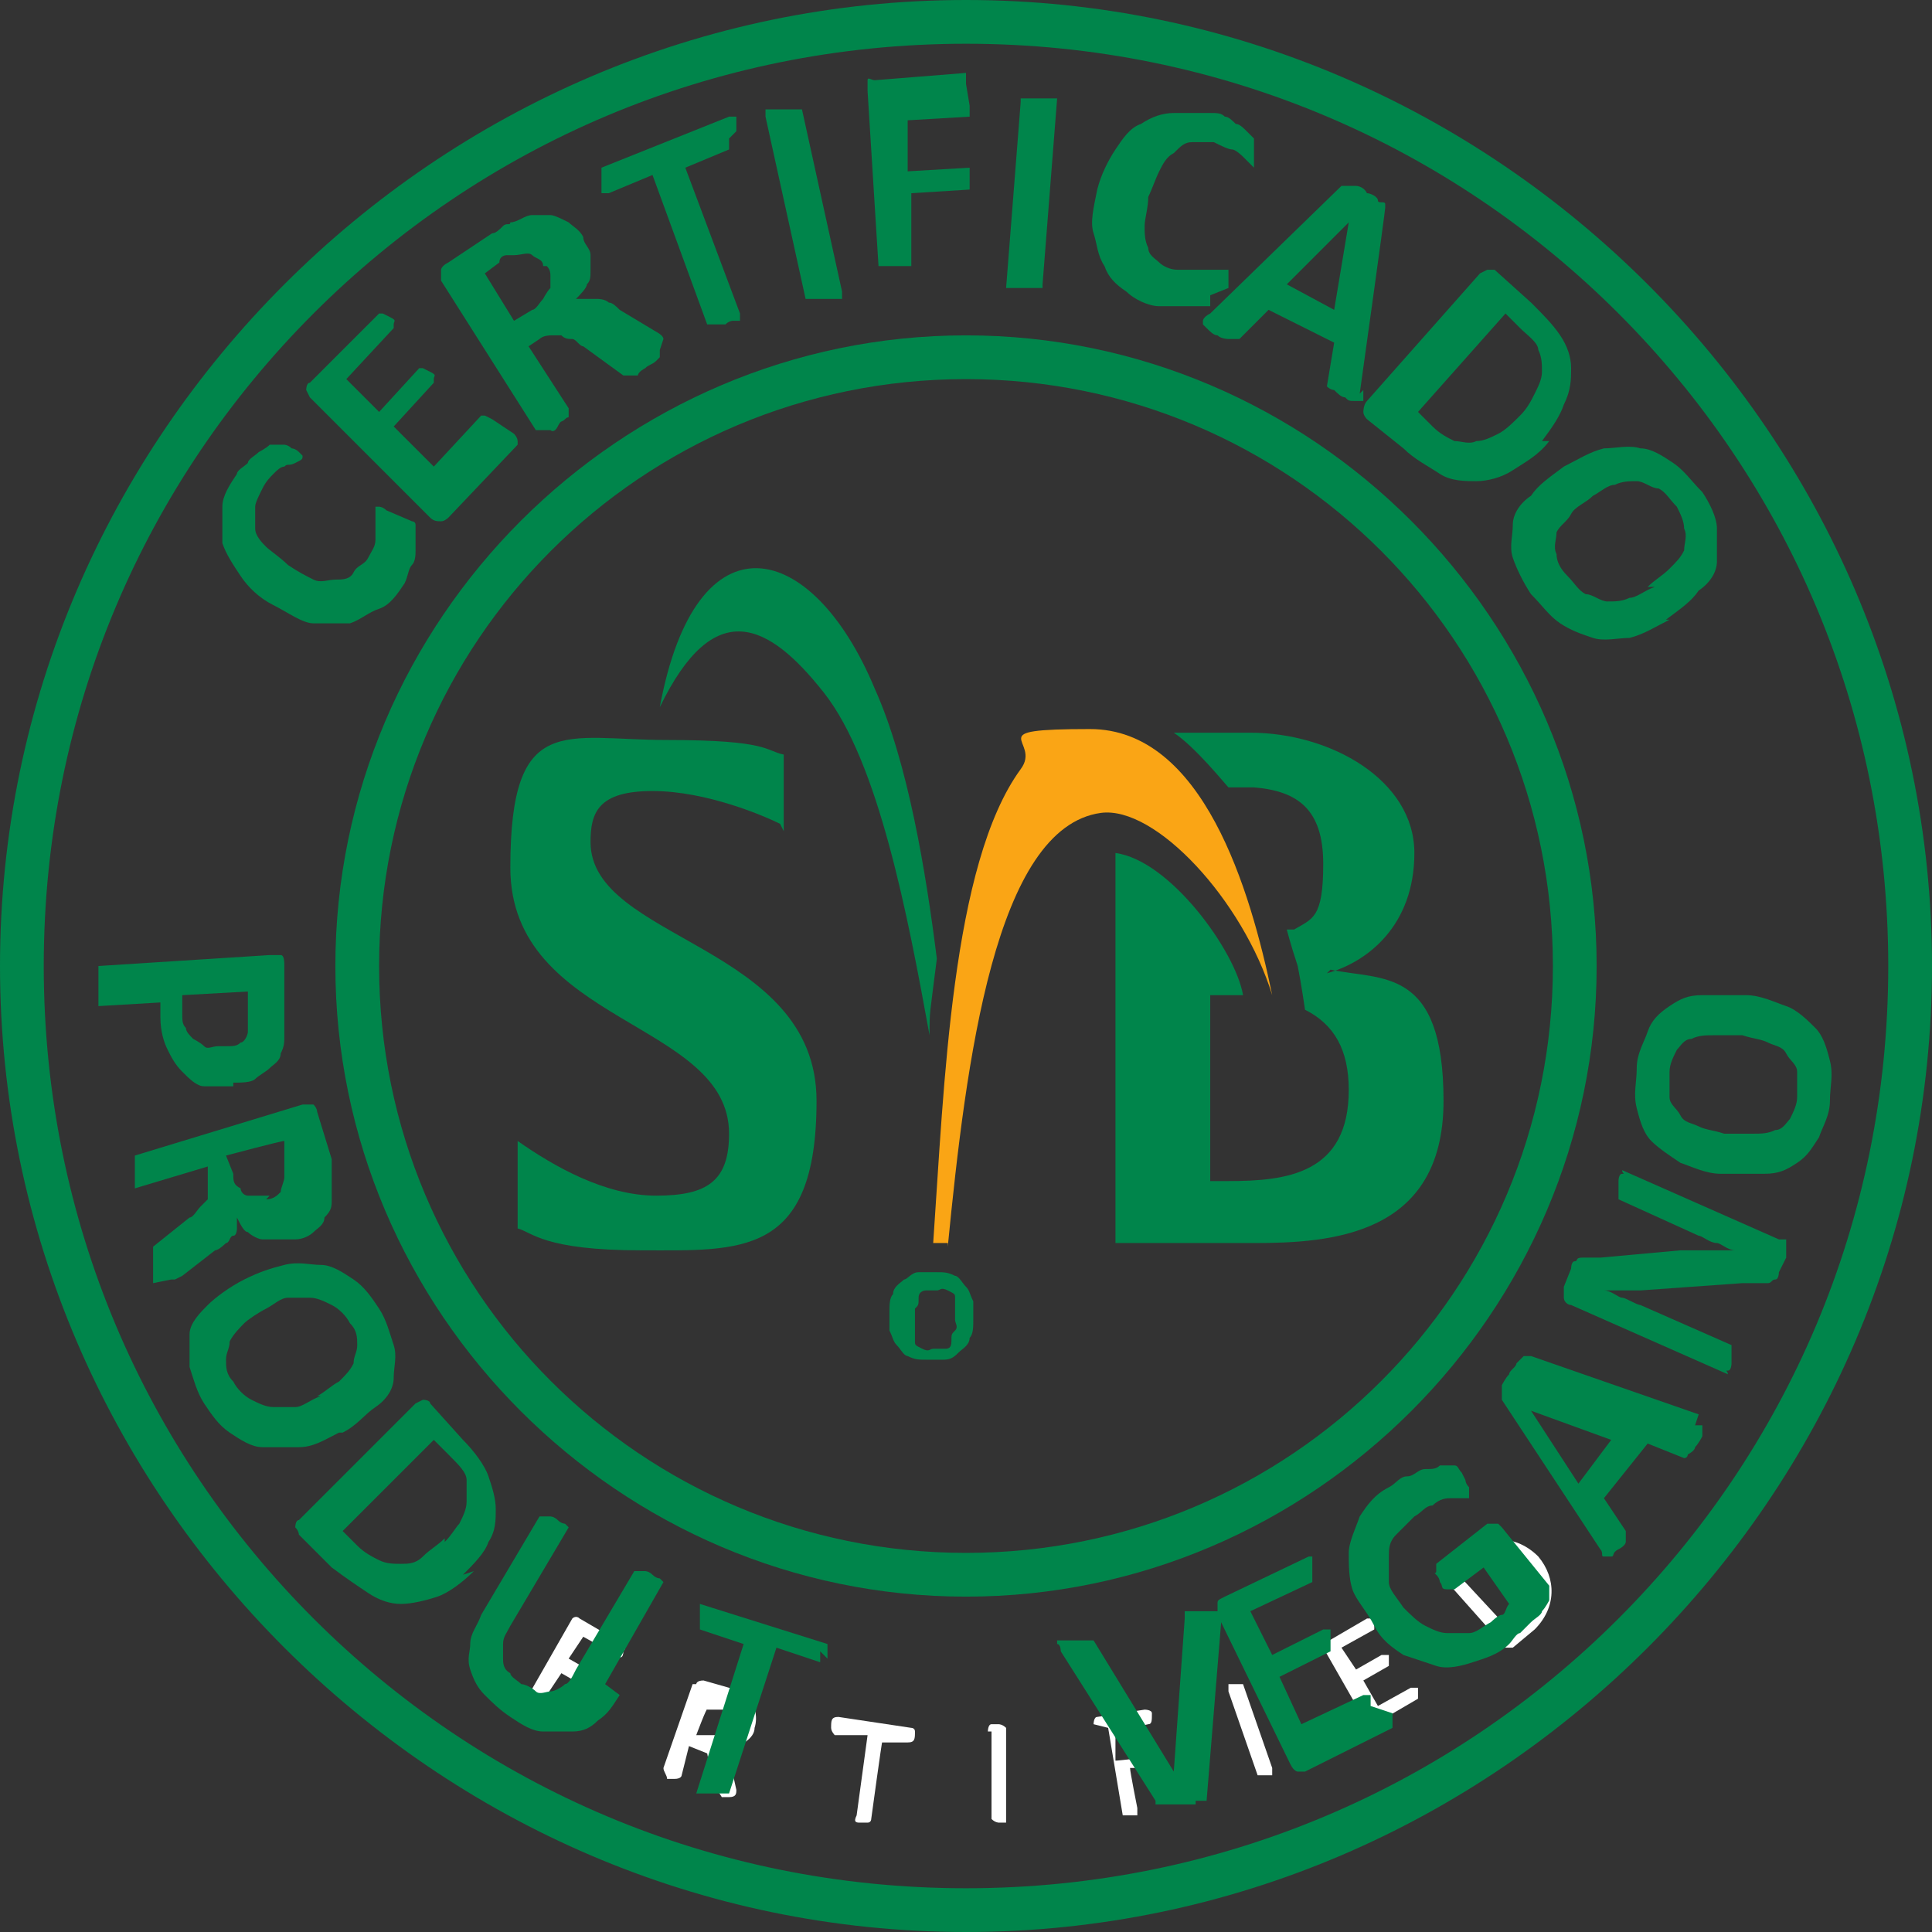 <?xml version="1.0" encoding="UTF-8"?>
<svg xmlns="http://www.w3.org/2000/svg" version="1.1" viewBox="0 0 53 53">
  <rect x="0" y="0" width="53" height="53" fill="#333333" stroke="none"/>
  <defs>
    <style>
      .cls-1, .cls-2 {
        fill-rule: evenodd;
      }

      .cls-1, .cls-3 {
        fill: #00854b;
      }

      .cls-4 {
        fill: #fff;
      }

      .cls-2 {
        fill: #faa515;
      }
    </style>
  </defs>
  <!-- Generator: Adobe Illustrator 28.6.0, SVG Export Plug-In . SVG Version: 1.2.0 Build 709)  -->
  <g>
    <g id="Livello_1">
      <path class="cls-4" d="M15.7,44.4c0,0,.1-.1.2,0,0,0,0,0,0,0l1.2.7c0,0,.1.1,0,.2,0,0,0,0,0,0h0c0,.2-.1.2-.2.1,0,0,0,0,0,0l-.9-.5-.4.6.7.4c0,0,.1.1,0,.2,0,0,0,0,0,0h0c0,.2-.1.2-.2.2,0,0,0,0,0,0l-.7-.4-.4.6.9.5c0,0,.1.1,0,.2,0,0,0,0,0,0h0c0,.2-.1.2-.2.2,0,0,0,0,0,0l-1.2-.7c0,0,0-.1,0-.2,0,0,0,0,0,0l1.2-2.1Z"/>
      <path class="cls-4" d="M19.1,46.2c0,0,0-.1.2-.1,0,0,0,0,0,0l.7.2c.2,0,.3.1.5.2.2.2.3.6.2.9,0,.3-.4.5-.7.6h0c0,0,0,.1,0,.2l.2.9c0,.1,0,.2-.2.2h-.2c0,0-.1-.2-.2-.2l-.2-1-.5-.2-.2.8c0,0,0,.1-.2.1,0,0,0,0,0,0h-.2c0-.1-.1-.2-.1-.3,0,0,0,0,0,0l.8-2.3ZM19.6,47.6c.2,0,.4,0,.5-.2,0,0,0,0,0,0,0-.1,0-.3,0-.4,0,0-.2-.1-.3-.1h-.4c0-.1-.3.7-.3.7h.4Z"/>
      <path class="cls-4" d="M23.6,47.6h-.7c0,0-.1-.1-.1-.2,0,0,0,0,0,0h0c0-.2,0-.3.2-.3,0,0,0,0,0,0l2,.3c0,0,.1,0,.1.1,0,0,0,0,0,0h0c0,.2,0,.3-.2.3,0,0,0,0,0,0h-.7c0-.1-.3,2.1-.3,2.1,0,0,0,.1-.1.1,0,0,0,0,0,0h-.2c-.1,0-.2,0-.1-.2l.3-2.2Z"/>
      <path class="cls-4" d="M27.1,47.5c0,0,0-.2.1-.2,0,0,0,0,0,0h.2c0,0,.1,0,.2.1,0,0,0,0,0,0v2.4c0,.1,0,.2,0,.2h-.2c0,0-.1,0-.2-.1,0,0,0,0,0,0v-2.4Z"/>
      <path class="cls-4" d="M30,47.3c0,0,0-.2.1-.2,0,0,0,0,0,0l1.3-.2c0,0,.2,0,.2.1,0,0,0,0,0,0h0c0,.2,0,.3-.1.3,0,0,0,0,0,0l-.9.2v.8c.1,0,.9-.1.9-.1,0,0,.2,0,.2,0,0,0,0,0,0,0h0c0,.2,0,.3,0,.3,0,0,0,0,0,0h-.7c0,.1.2,1.1.2,1.1,0,0,0,.2,0,.2,0,0,0,0,0,0h-.2c0,0-.2,0-.2,0,0,0,0,0,0,0l-.4-2.4Z"/>
      <path class="cls-4" d="M33.7,46.4c0,0,0-.2,0-.2,0,0,0,0,0,0h.2c0,0,.2,0,.2,0,0,0,0,0,0,0l.8,2.3c0,0,0,.2,0,.2,0,0,0,0,0,0h-.2c0,0-.2,0-.2,0,0,0,0,0,0,0l-.8-2.3Z"/>
      <path class="cls-4" d="M36.3,45.3c0,0,0-.2,0-.2,0,0,0,0,0,0l1.2-.7c0,0,.2,0,.2,0,0,0,0,0,0,0h0c0,.2,0,.2,0,.3,0,0,0,0,0,0l-.9.5.4.6.7-.4c0,0,.1,0,.2,0,0,0,0,0,0,0h0c0,.2,0,.3,0,.3,0,0,0,0,0,0l-.7.4.4.7.9-.5c0,0,.2,0,.2,0,0,0,0,0,0,0h0c0,.2,0,.3,0,.3,0,0,0,0,0,0l-1.2.7c0,0-.1,0-.2,0,0,0,0,0,0,0l-1.2-2.1Z"/>
      <path class="cls-4" d="M39.6,43.3c0,0,0-.1,0-.2,0,0,0,0,0,0l.6-.5c.6-.5,1.4-.5,2,.1.5.6.5,1.4-.1,2h0l-.6.5c0,0-.1,0-.2,0,0,0,0,0,0,0l-1.6-1.8ZM41.7,44.3c.4-.4.4-1,0-1.3-.3-.3-.9-.4-1.3,0l-.3.3,1.3,1.4.3-.3Z"/>
      <path class="cls-1" d="M45.2,45.2c-4.8,4.8-11.4,7.8-18.7,7.8s-13.9-3-18.7-7.8C3,40.4,0,33.8,0,26.5S3,12.6,7.8,7.8C12.6,3,19.2,0,26.5,0s13.9,3,18.7,7.8c4.8,4.8,7.8,11.4,7.8,18.7s-3,13.9-7.8,18.7M26.5,51.8c7,0,13.3-2.8,17.9-7.4,4.6-4.6,7.4-10.9,7.4-17.9s-2.8-13.3-7.4-17.9c-4.6-4.6-10.9-7.4-17.9-7.4s-13.3,2.8-17.9,7.4C4,13.2,1.2,19.5,1.2,26.5s2.8,13.3,7.4,17.9,10.9,7.4,17.9,7.4"/>
      <path class="cls-3" d="M26.5,10.4c-8.9,0-16.1,7.2-16.1,16.1s7.2,16.1,16.1,16.1,16.1-7.2,16.1-16.1-7.2-16.1-16.1-16.1M26.5,43.8c-9.5,0-17.3-7.8-17.3-17.3s7.8-17.3,17.3-17.3,17.3,7.8,17.3,17.3-7.8,17.3-17.3,17.3"/>
      <path class="cls-2" d="M26,34.2c.5-5.1,1.3-11.5,4.2-11.9,1.5-.2,3.9,2.4,4.7,5-.6-2.9-1.9-7.3-5-7.3s-1.3.3-1.9,1.1c-1.9,2.6-2.1,8.7-2.4,13h.4,0Z"/>
      <path class="cls-1" d="M25.7,26.3c-.3-2.4-.8-5.4-1.7-7.4-1.7-4.1-4.9-4.9-5.9.5,1.5-3.1,3-2.3,4.5-.4,1.5,1.9,2.3,6.1,2.9,9.4,0-.7,0-.5.2-2.1M21.4,22.6c-.4-.2-2-.9-3.5-.9s-1.7.6-1.7,1.4c0,2.7,6.2,2.8,6.2,7.1s-2.1,4.1-4.8,4.1-3-.5-3.4-.6v-2.4c1,.7,2.4,1.5,3.8,1.5s2-.4,2-1.7c0-3.1-6-3-6-7.3s1.5-3.5,4.3-3.5,2.7.3,3.2.4v2.1h0Z"/>
      <path class="cls-1" d="M36.4,26.7h0c1.1-.3,2.4-1.3,2.4-3.3s-2.3-3.3-4.5-3.3h-2.1c.6.4,1.4,1.4,1.5,1.5h.2c.3,0,.2,0,.5,0,1.2.1,1.9.6,1.9,2.1s-.3,1.5-.8,1.8h-.2c0,0,.1.4.3,1,.1.5.2,1.2.2,1.2.8.4,1.2,1.1,1.2,2.2,0,2.3-1.7,2.5-3.3,2.5h-.5v-5.1h.9c-.2-1.2-2-3.7-3.5-3.9v10.7h3.8c2.1,0,5.2-.2,5.2-3.9s-1.7-3.3-3.1-3.6"/>
      <path class="cls-3" d="M11.3,14.3c0,0,.1,0,.1.1,0,0,0,0,0,0h0c0,.1,0,.1,0,.2v.2c0,.1,0,.2,0,.3,0,.1,0,.3-.1.4s-.1.3-.2.5c-.2.3-.4.6-.7.7s-.5.3-.8.4c-.3,0-.6,0-1,0-.3,0-.7-.3-1.1-.5-.4-.2-.7-.5-.9-.8-.2-.3-.4-.6-.5-.9,0-.3,0-.6,0-1,0-.3.2-.6.4-.9,0-.1.2-.2.3-.3,0-.1.2-.2.3-.3,0,0,.2-.1.3-.2,0,0,.2,0,.2,0,0,0,0,0,.1,0,0,0,0,0,0,0,0,0,0,0,.1,0,0,0,.1,0,.2.1,0,0,.1,0,.2.1,0,0,0,0,.1.1s0,0,0,0h0c0,.1,0,.1-.2.2s-.2,0-.3.1c-.1,0-.2.1-.3.2s-.2.2-.3.4c-.1.2-.2.4-.2.5s0,.4,0,.6.2.4.3.5.4.3.6.5c.3.2.5.3.7.4s.4,0,.6,0c.2,0,.4,0,.5-.2s.3-.2.4-.4c.1-.2.2-.3.2-.5,0-.1,0-.3,0-.4v-.3c0,0,0-.1,0-.2h0s0,0,0,0,0,0,.1,0c0,0,.1,0,.2.1"/>
      <path class="cls-3" d="M14.1,11.9c0,0,.1.1.1.2,0,0,0,0,0,.1,0,0,0,0,0,0h0c0,0-1.9,2-1.9,2,0,0-.1.1-.2.1s-.2,0-.3-.1l-3.3-3.3c0,0-.1-.2-.1-.2s0-.2.1-.2l1.9-1.9h0s0,0,0,0c0,0,0,0,.1,0,0,0,0,0,.2.1s.1.1.1.2c0,0,0,0,0,.1,0,0,0,0,0,0h0c0,0-1.3,1.4-1.3,1.4l.9.9,1.1-1.2h0s0,0,0,0,0,0,.1,0c0,0,0,0,.2.1s.1.1.1.2c0,0,0,0,0,.1s0,0,0,0h0c0,0-1.1,1.2-1.1,1.2l1.1,1.1,1.3-1.4h0s0,0,0,0,0,0,.1,0c0,0,0,0,.2.1"/>
      <path class="cls-3" d="M14.9,7.3c0-.2-.2-.2-.3-.3s-.3,0-.5,0c0,0-.1,0-.2,0,0,0-.2,0-.2.2l-.4.3.8,1.3.5-.3c.1,0,.2-.2.3-.3,0,0,.1-.2.2-.3,0,0,0-.2,0-.3,0-.1,0-.2-.1-.3M18.1,9.6h0c0,.1,0,.1,0,.2,0,0,0,0-.1.1s-.2.1-.3.2c0,0-.2.1-.2.2,0,0-.1,0-.2,0h-.2s-1.1-.8-1.1-.8c-.1,0-.2-.2-.3-.2-.1,0-.2,0-.3-.1,0,0-.2,0-.3,0,0,0-.2,0-.3.1l-.3.2,1.1,1.7h0c0,.1,0,.1,0,.2s0,0-.1.1-.1,0-.2.2-.2.1-.2.1c0,0-.1,0-.2,0h-.2s-2.6-4.1-2.6-4.1c0-.1,0-.2,0-.3,0,0,0-.1.2-.2l1.2-.8c.1,0,.2-.1.3-.2s.2,0,.2-.1c.2,0,.4-.2.6-.2.2,0,.4,0,.5,0s.3.1.5.2c.1.1.3.2.4.4,0,.2.2.3.2.5s0,.3,0,.4c0,.2,0,.3-.1.4,0,.1-.2.3-.3.4h.3c0,0,.2,0,.3,0,0,0,.2,0,.3.1.1,0,.2.1.3.2l1,.6c0,0,.2.1.2.2,0,0,0,0,0,0"/>
      <path class="cls-3" d="M20,3.8c0,0,0,.1,0,.2,0,0,0,.1,0,.1s0,0,0,0h0s-1.2.5-1.2.5l1.5,4h0c0,.1,0,.1,0,.2,0,0,0,0-.2,0,0,0-.1,0-.2.1,0,0-.2,0-.2,0,0,0-.1,0-.2,0s0,0-.1,0h0c0,0-1.5-4.1-1.5-4.1l-1.2.5h-.2c0,0,0-.1,0-.2,0,0,0-.1,0-.2,0,0,0-.2,0-.2,0,0,0-.1,0-.1s0,0,0,0h0s3.5-1.4,3.5-1.4h.2c0,0,0,.1,0,.2,0,0,0,.1,0,.2"/>
      <path class="cls-3" d="M23.1,8h0c0,.1,0,.1,0,.2,0,0,0,0-.2,0,0,0-.2,0-.3,0-.1,0-.2,0-.3,0h-.2s0,0,0,0h0c0,0-1.1-5-1.1-5h0c0-.1,0-.1,0-.2,0,0,0,0,.2,0s.2,0,.3,0,.2,0,.3,0h.2s0,0,0,0h0c0,0,1.1,5,1.1,5Z"/>
      <path class="cls-3" d="M26.6,2.9v.2c0,0,0,.1,0,.1,0,0,0,0,0,0h0s-1.7.1-1.7.1v1.4c0,0,1.7-.1,1.7-.1h0s0,0,0,0c0,0,0,0,0,.1,0,0,0,.1,0,.2v.2c0,0,0,.1,0,.1,0,0,0,0,0,0h0s-1.6.1-1.6.1v2c.1,0,.1,0,.1,0,0,0,0,0,0,0,0,0,0,0-.2,0,0,0-.2,0-.3,0h-.3c0,0-.1,0-.2,0s0,0,0,0,0,0,0,0l-.3-4.8c0-.1,0-.2,0-.3s.1,0,.2,0l2.5-.2h0s0,0,0,0c0,0,0,0,0,.1,0,0,0,.1,0,.2"/>
      <path class="cls-3" d="M28.6,7.8h0c0,0,0,.1,0,.1,0,0,0,0-.2,0h-.3c-.1,0-.2,0-.3,0,0,0-.1,0-.2,0s0,0,0,0h0c0,0,.4-5.1.4-5.1h0c0,0,0-.1,0-.1,0,0,.1,0,.2,0h.3c.1,0,.2,0,.3,0,0,0,.1,0,.2,0,0,0,0,0,0,0h0c0,0-.4,5.1-.4,5.1h0Z"/>
      <path class="cls-3" d="M33.2,8.1c0,0,0,.1,0,.2,0,0,0,0,0,.1s0,0,0,0c0,0,0,0,0,0,0,0-.1,0-.2,0s-.2,0-.3,0c-.1,0-.3,0-.4,0-.2,0-.3,0-.5,0-.3,0-.7-.2-.9-.4-.3-.2-.5-.4-.6-.7-.2-.3-.2-.6-.3-.9s0-.7.1-1.2c.1-.4.3-.8.5-1.1.2-.3.4-.6.7-.7.3-.2.6-.3.9-.3.3,0,.7,0,1,0,.2,0,.3,0,.4.1.1,0,.2.1.3.2.1,0,.2.1.3.2s.1.1.2.2c0,0,0,0,0,.1h0v.2s0,.1,0,.2c0,0,0,.2,0,.2,0,0,0,0,0,.1,0,0,0,0,0,0h0s0,0-.1-.1-.1-.1-.2-.2c0,0-.2-.2-.3-.2s-.3-.1-.5-.2c-.2,0-.4,0-.6,0-.2,0-.3.1-.5.3-.2.1-.3.3-.4.5-.1.2-.2.5-.3.7,0,.3-.1.6-.1.8s0,.4.1.6c0,.2.2.3.3.4s.3.2.5.2c.2,0,.3,0,.5,0,.2,0,.3,0,.4,0,.1,0,.2,0,.3,0,0,0,.1,0,.2,0h0s0,0,0,.1h0c0,.2,0,.3,0,.4"/>
      <path class="cls-3" d="M37,6.1h0l-1.7,1.7,1.3.7.4-2.4h0ZM37.4,10.7c0,.1,0,.2,0,.2s0,0,0,.1c0,0,0,0-.2,0s-.2,0-.3-.1c-.1,0-.2-.1-.3-.2,0,0-.1,0-.2-.1s0,0,0,0h0c0,0,.2-1.2.2-1.2l-1.8-.9-.8.8h0c0,0,0,0-.1,0s0,0-.2,0c0,0-.2,0-.3-.1-.1,0-.2-.1-.3-.2s0,0-.1-.1c0,0,0,0,0-.1,0,0,0-.1.2-.2l3.6-3.5s0,0,.1,0,0,0,.1,0c0,0,.1,0,.2,0,0,0,.2,0,.3.2.1,0,.3.1.3.2s.2,0,.2.1c0,0,0,0,0,.1h0c0,.1-.7,5.1-.7,5.1h0Z"/>
      <path class="cls-3" d="M41.7,11.4c.2-.2.3-.4.4-.6.1-.2.2-.4.2-.6,0-.2,0-.4-.1-.6,0-.2-.3-.4-.5-.6l-.4-.4-2.4,2.7.4.4c.2.2.4.3.6.4.2,0,.4.1.6,0,.2,0,.4-.1.6-.2.2-.1.4-.3.6-.5M42.5,12.1c-.3.4-.7.6-1,.8-.3.2-.7.3-1,.3-.3,0-.7,0-1-.2s-.7-.4-1-.7l-1-.8c0,0-.1-.1-.1-.2,0,0,0-.2.1-.3l3.1-3.5c0,0,.2-.1.2-.1s.2,0,.2,0l1,.9c.3.3.6.6.8.9.2.3.3.6.3.9,0,.3,0,.6-.2,1-.1.3-.3.6-.6,1"/>
      <path class="cls-3" d="M45.2,16.1c.2-.2.4-.3.6-.5s.3-.3.4-.5c0-.2.1-.4,0-.6,0-.2-.1-.4-.2-.6-.2-.2-.3-.4-.5-.5-.2,0-.4-.2-.6-.2s-.4,0-.6.1c-.2,0-.4.2-.6.3-.2.2-.5.3-.6.5s-.3.3-.4.5c0,.2-.1.4,0,.6,0,.2.1.4.3.6s.3.4.5.5c.2,0,.4.2.6.2s.4,0,.6-.1c.2,0,.4-.2.7-.3M45.8,17c-.4.2-.7.4-1.1.5-.3,0-.7.1-1,0s-.6-.2-.9-.4-.5-.5-.8-.8c-.2-.3-.4-.7-.5-1s0-.6,0-.9c0-.3.2-.6.5-.8.2-.3.5-.5.9-.8.4-.2.7-.4,1.1-.5.3,0,.7-.1,1,0,.3,0,.6.2.9.4s.5.5.8.8c.2.3.4.7.4,1s0,.6,0,.9c0,.3-.2.6-.5.8-.2.3-.5.5-.9.8"/>
      <path class="cls-3" d="M6.2,28.7c.2,0,.3,0,.4-.1.1,0,.2-.2.2-.3,0,0,0-.2,0-.3v-.8s-1.8.1-1.8.1v.5c0,.2,0,.3.1.4,0,.1.1.2.2.3,0,0,.2.1.3.2s.2,0,.4,0M6.4,29.8c-.3,0-.6,0-.8,0-.2,0-.4-.2-.6-.4-.2-.2-.3-.4-.4-.6s-.2-.5-.2-.9v-.4s-1.7.1-1.7.1h0s0,0,0-.1,0,0,0-.2c0,0,0-.2,0-.3v-.3c0,0,0-.1,0-.2,0,0,0,0,0,0h0s4.7-.3,4.7-.3c.1,0,.2,0,.3,0s.1.2.1.3v1.2c0,.1,0,.2,0,.3s0,.2,0,.4c0,.2,0,.3-.1.5,0,.2-.2.3-.3.4-.1.1-.3.2-.4.3s-.4.1-.6.1"/>
      <path class="cls-3" d="M7.3,32.9c.2,0,.3-.1.4-.2,0-.1.1-.3.1-.4s0-.1,0-.2c0,0,0-.2,0-.3v-.5c-.1,0-1.6.4-1.6.4l.2.5c0,.2,0,.3.2.4,0,.1.1.2.2.2,0,0,.2,0,.3,0s.2,0,.3,0M4.2,35.2h0s0,0,0,0c0,0,0,0,0-.2s0-.2,0-.3c0-.1,0-.2,0-.3s0-.1,0-.2,0,0,0,0h0c0,0,1-.8,1-.8.1,0,.2-.2.3-.3s.2-.2.2-.2,0-.2,0-.3c0,0,0-.2,0-.3v-.3c0,0-2,.6-2,.6h0s0,0,0,0,0,0,0-.2,0-.2,0-.2c0-.1,0-.2,0-.3,0,0,0-.1,0-.2,0,0,0,0,0,0h0s4.6-1.4,4.6-1.4c.1,0,.2,0,.3,0,0,0,.1.1.1.2l.4,1.3c0,.1,0,.2,0,.3,0,0,0,.2,0,.2,0,.2,0,.4,0,.6s0,.3-.2.5c0,.2-.2.3-.3.4-.1.1-.3.2-.5.2-.2,0-.3,0-.5,0s-.3,0-.4,0c-.1,0-.3-.1-.4-.2-.1,0-.2-.2-.3-.4,0,0,0,.2,0,.3,0,0,0,.2-.1.2s-.1.2-.2.2c0,0-.2.2-.3.2l-.9.7c0,0-.2.1-.2.1,0,0,0,0-.1,0"/>
      <path class="cls-3" d="M8.7,38.3c.2-.1.4-.3.6-.4.2-.2.3-.3.4-.5,0-.2.1-.3.1-.5s0-.4-.2-.6c-.1-.2-.3-.4-.5-.5s-.4-.2-.6-.2-.4,0-.6,0c-.2,0-.4.2-.6.3-.2.1-.5.3-.6.4s-.3.3-.4.5c0,.2-.1.3-.1.5s0,.4.2.6c.1.2.3.4.5.5s.4.2.6.2.4,0,.6,0c.2,0,.4-.2.7-.3M9.3,39.3c-.4.2-.7.4-1.1.4s-.7,0-1,0c-.3,0-.6-.2-.9-.4-.3-.2-.5-.5-.7-.8-.2-.3-.3-.7-.4-1,0-.3,0-.6,0-.9,0-.3.3-.6.5-.8s.6-.5,1-.7c.4-.2.7-.3,1.1-.4s.7,0,1,0c.3,0,.6.2.9.4.3.2.5.5.7.8.2.3.3.7.4,1s0,.6,0,.9c0,.3-.2.6-.5.8s-.5.5-.9.7"/>
      <path class="cls-3" d="M12.2,42.3c.2-.2.3-.4.4-.5.1-.2.2-.4.2-.6,0-.2,0-.4,0-.6,0-.2-.2-.4-.5-.7l-.4-.4-2.5,2.5.4.4c.2.2.4.3.6.4s.4.1.6.1.4,0,.6-.2.4-.3.6-.5M13,43.1c-.3.3-.7.6-1,.7s-.7.2-1,.2c-.3,0-.6-.1-.9-.3-.3-.2-.6-.4-1-.7l-.9-.9c0,0,0-.1-.1-.2,0,0,0-.2.1-.2l3.2-3.2c0,0,.2-.1.2-.1s.2,0,.2.1l.9,1c.3.3.6.7.7,1s.2.6.2.9,0,.6-.2.9c-.1.3-.4.6-.7.9"/>
      <path class="cls-3" d="M17,46.5c-.2.3-.3.5-.6.7-.2.2-.4.3-.7.3-.2,0-.5,0-.8,0-.3,0-.6-.2-.9-.4-.3-.2-.5-.4-.7-.6-.2-.2-.3-.4-.4-.7s0-.5,0-.7c0-.3.2-.5.3-.8l1.6-2.7h0s0,0,.1,0,0,0,.2,0c0,0,.1,0,.2.1s.2.1.2.1c0,0,0,0,.1.1,0,0,0,0,0,0h0c0,0-1.6,2.7-1.6,2.7-.1.2-.2.3-.2.5,0,.2,0,.3,0,.4s0,.3.2.4c0,.1.2.2.3.3.1,0,.3.1.4.2s.3,0,.4,0c.1,0,.3-.1.4-.2.1,0,.2-.2.3-.4l1.6-2.7h0s0,0,.1,0,0,0,.2,0c0,0,.1,0,.2.1s.2.1.2.1c0,0,0,0,.1.1,0,0,0,0,0,0h0c0,0-1.6,2.8-1.6,2.8h0Z"/>
      <path class="cls-3" d="M22.5,45.3c0,0,0,.1,0,.2,0,0,0,0,0,.1h0c0,0,0,0,0,0l-1.2-.4-1.3,4h0c0,0,0,0-.1,0,0,0,0,0-.2,0,0,0-.2,0-.2,0,0,0-.2,0-.2,0s-.1,0-.2,0c0,0,0,0,0,0h0c0,0,1.3-4.1,1.3-4.1l-1.2-.4h0c0,0,0,0,0-.1h0c0-.2,0-.3,0-.3,0,0,0-.1,0-.2,0,0,0,0,0-.1h0c0,0,0,0,0,0l3.5,1.1h0c0,0,0,0,0,.1h0c0,.2,0,.3,0,.3"/>
      <path class="cls-3" d="M26.2,36.2v-.3c0-.1,0-.2,0-.3s0-.1-.2-.2-.2,0-.3,0c-.1,0-.2,0-.3,0,0,0-.2,0-.2.2s0,.2-.1.3c0,0,0,.2,0,.3v.3c0,.1,0,.2,0,.3s0,.1.2.2.2,0,.3,0c.1,0,.2,0,.3,0s.2,0,.2-.2,0-.2.1-.3,0-.2,0-.3M26.7,36.2c0,.2,0,.4-.1.5,0,.2-.2.3-.3.4s-.2.2-.4.2c-.2,0-.3,0-.5,0-.2,0-.3,0-.5-.1-.1,0-.2-.2-.3-.3s-.1-.2-.2-.4c0-.2,0-.3,0-.5,0-.2,0-.4.1-.5,0-.2.2-.3.3-.4.1,0,.2-.2.4-.2.2,0,.3,0,.5,0,.2,0,.3,0,.5.1.1,0,.2.2.3.3s.1.2.2.4c0,.2,0,.3,0,.5"/>
      <path class="cls-3" d="M32.8,49.4s0,0,0,.1c0,0,0,0,0,0s-.1,0-.2,0-.2,0-.3,0c-.1,0-.2,0-.3,0s-.1,0-.2,0h-.1s0,0,0,0h0c0,0,0,0,0-.1l-2.6-4.1c0,0,0-.2-.1-.2,0,0,0,0,0-.1,0,0,0,0,.2,0s.2,0,.3,0c.1,0,.2,0,.3,0h.2s0,0,0,0c0,0,0,0,0,0l2.2,3.6h0l.3-4.2h0c0-.2,0-.2,0-.2s0,0,.2,0c0,0,.2,0,.3,0,.1,0,.2,0,.3,0,0,0,.1,0,.2,0s0,0,0,.1v.2l-.4,4.9h0Z"/>
      <path class="cls-3" d="M38.2,47c0,0,0,.1,0,.2,0,0,0,0,0,.1h0c0,0,0,.1,0,.1l-2.4,1.2c0,0-.2,0-.2,0,0,0-.1,0-.2-.2l-2-4.1c0-.1,0-.2,0-.3s0-.1.2-.2l2.3-1.1h.1c0,0,0,0,0,.1,0,0,0,.1,0,.2,0,0,0,.1,0,.2,0,0,0,0,0,.1h0c0,0,0,.1,0,.1l-1.7.8.6,1.2,1.4-.7h.2s0,0,0,.1,0,.1,0,.2c0,0,0,.1,0,.2,0,0,0,0,0,.1s0,0,0,0h0s-1.4.7-1.4.7l.6,1.3,1.7-.8h.2c0,0,0,0,0,.1,0,0,0,.1,0,.2"/>
      <path class="cls-3" d="M40.2,40.6c0,0,0,.1.1.2,0,0,0,0,0,.1h0c0,0,0,.2,0,.2,0,0,0,0-.2,0,0,0-.2,0-.3,0-.1,0-.3,0-.5.2-.2,0-.3.2-.5.3-.2.2-.3.3-.5.5s-.2.4-.2.6c0,.2,0,.4,0,.7,0,.2.2.4.4.7.2.2.4.4.6.5.2.1.4.2.6.2s.4,0,.6,0,.4-.2.6-.3c0,0,.2-.2.3-.2s.1-.2.2-.3l-.7-1-.8.6s0,0-.2,0-.1-.1-.2-.2c0,0,0-.1-.1-.2s0,0,0-.1h0c0,0,0-.2,0-.2l1.4-1.1s0,0,.1,0h.1s0,0,.1,0c0,0,0,0,.1.1l1.3,1.6c0,0,0,.1,0,.2,0,0,0,.1,0,.2,0,0-.1.2-.2.3,0,.1-.2.2-.3.3s-.2.2-.3.3c-.1,0-.2.2-.3.3-.3.3-.7.4-1,.5s-.7.2-1,.1-.6-.2-.9-.3c-.3-.2-.6-.4-.8-.8s-.5-.7-.6-1-.1-.7-.1-1c0-.3.2-.7.3-1,.2-.3.4-.6.8-.8.2-.1.3-.3.5-.3.2,0,.3-.2.5-.2s.3,0,.4-.1c.1,0,.2,0,.2,0,0,0,.1,0,.2,0s.1.1.2.2"/>
      <path class="cls-3" d="M42,38.7h0l1.3,2,.9-1.2-2.2-.8h0ZM46.5,39.1c0,0,.2,0,.2,0s0,0,0,.1,0,0,0,.2c0,0-.1.2-.2.3,0,.1-.2.2-.2.2,0,0,0,.1-.1.1,0,0,0,0,0,0s0,0,0,0l-1-.4-1.2,1.5.6.9s0,0,0,0h0c0,.2,0,.2,0,.3,0,0,0,.1-.2.2s-.1.2-.2.2c0,0,0,0-.1,0s0,0-.1,0,0-.1-.1-.2l-2.7-4.1s0,0,0-.1h0c0-.2,0-.2,0-.3,0,0,.1-.2.2-.3,0-.1.2-.2.2-.3,0,0,.1-.1.2-.2,0,0,0,0,.1,0s0,0,.1,0l4.6,1.6h0Z"/>
      <path class="cls-3" d="M48.9,34c0,0,.1,0,.1,0,0,0,0,0,0,.1,0,0,0,0,0,.2,0,0,0,.1,0,.2l-.2.4c0,0,0,.2-.1.2s-.1.1-.2.1c0,0-.2,0-.3,0-.1,0-.2,0-.4,0l-2.8.2c-.2,0-.3,0-.5,0h-.5c.2,0,.4.2.5.2s.4.2.5.2l2.5,1.1h0c0,0,0,0,0,.1s0,0,0,.2c0,0,0,.1,0,.2,0,0,0,.2-.1.2s0,0,0,.1h0s0,0,0,0l-4.3-1.9c-.1,0-.2-.1-.2-.2,0,0,0-.2,0-.3l.2-.5c0,0,0-.2.1-.2s0-.1.2-.1.1,0,.2,0c0,0,.2,0,.3,0l2.2-.2c.1,0,.3,0,.4,0,.1,0,.3,0,.4,0h.7c-.2,0-.4-.2-.5-.2-.2,0-.4-.2-.5-.2l-2.2-1h0c0,0,0-.1,0-.1,0,0,0,0,0-.2,0,0,0-.1,0-.2,0,0,0-.2.1-.2s0,0,0-.1h0s0,0,0,0l4.3,1.9h0Z"/>
      <path class="cls-3" d="M47.8,28.4c-.3,0-.5,0-.8,0-.2,0-.4,0-.6.1-.2,0-.3.2-.4.3-.1.2-.2.4-.2.6,0,.3,0,.5,0,.7s.2.3.3.5.3.2.5.3.4.1.7.2c.3,0,.5,0,.8,0,.2,0,.4,0,.6-.1.2,0,.3-.2.4-.3.1-.2.2-.4.2-.6,0-.3,0-.5,0-.7s-.2-.3-.3-.5-.3-.2-.5-.3-.4-.1-.7-.2M47.9,27.3c.4,0,.8.2,1.1.3s.6.4.8.6c.2.2.3.5.4.9s0,.7,0,1.1c0,.4-.2.7-.3,1-.2.3-.3.5-.6.7s-.5.3-.9.3-.8,0-1.2,0c-.4,0-.8-.2-1.1-.3-.3-.2-.6-.4-.8-.6s-.3-.5-.4-.9,0-.7,0-1.1c0-.4.2-.7.3-1s.3-.5.6-.7.5-.3.9-.3c.3,0,.7,0,1.2,0"/>
    </g>
  </g>
</svg>